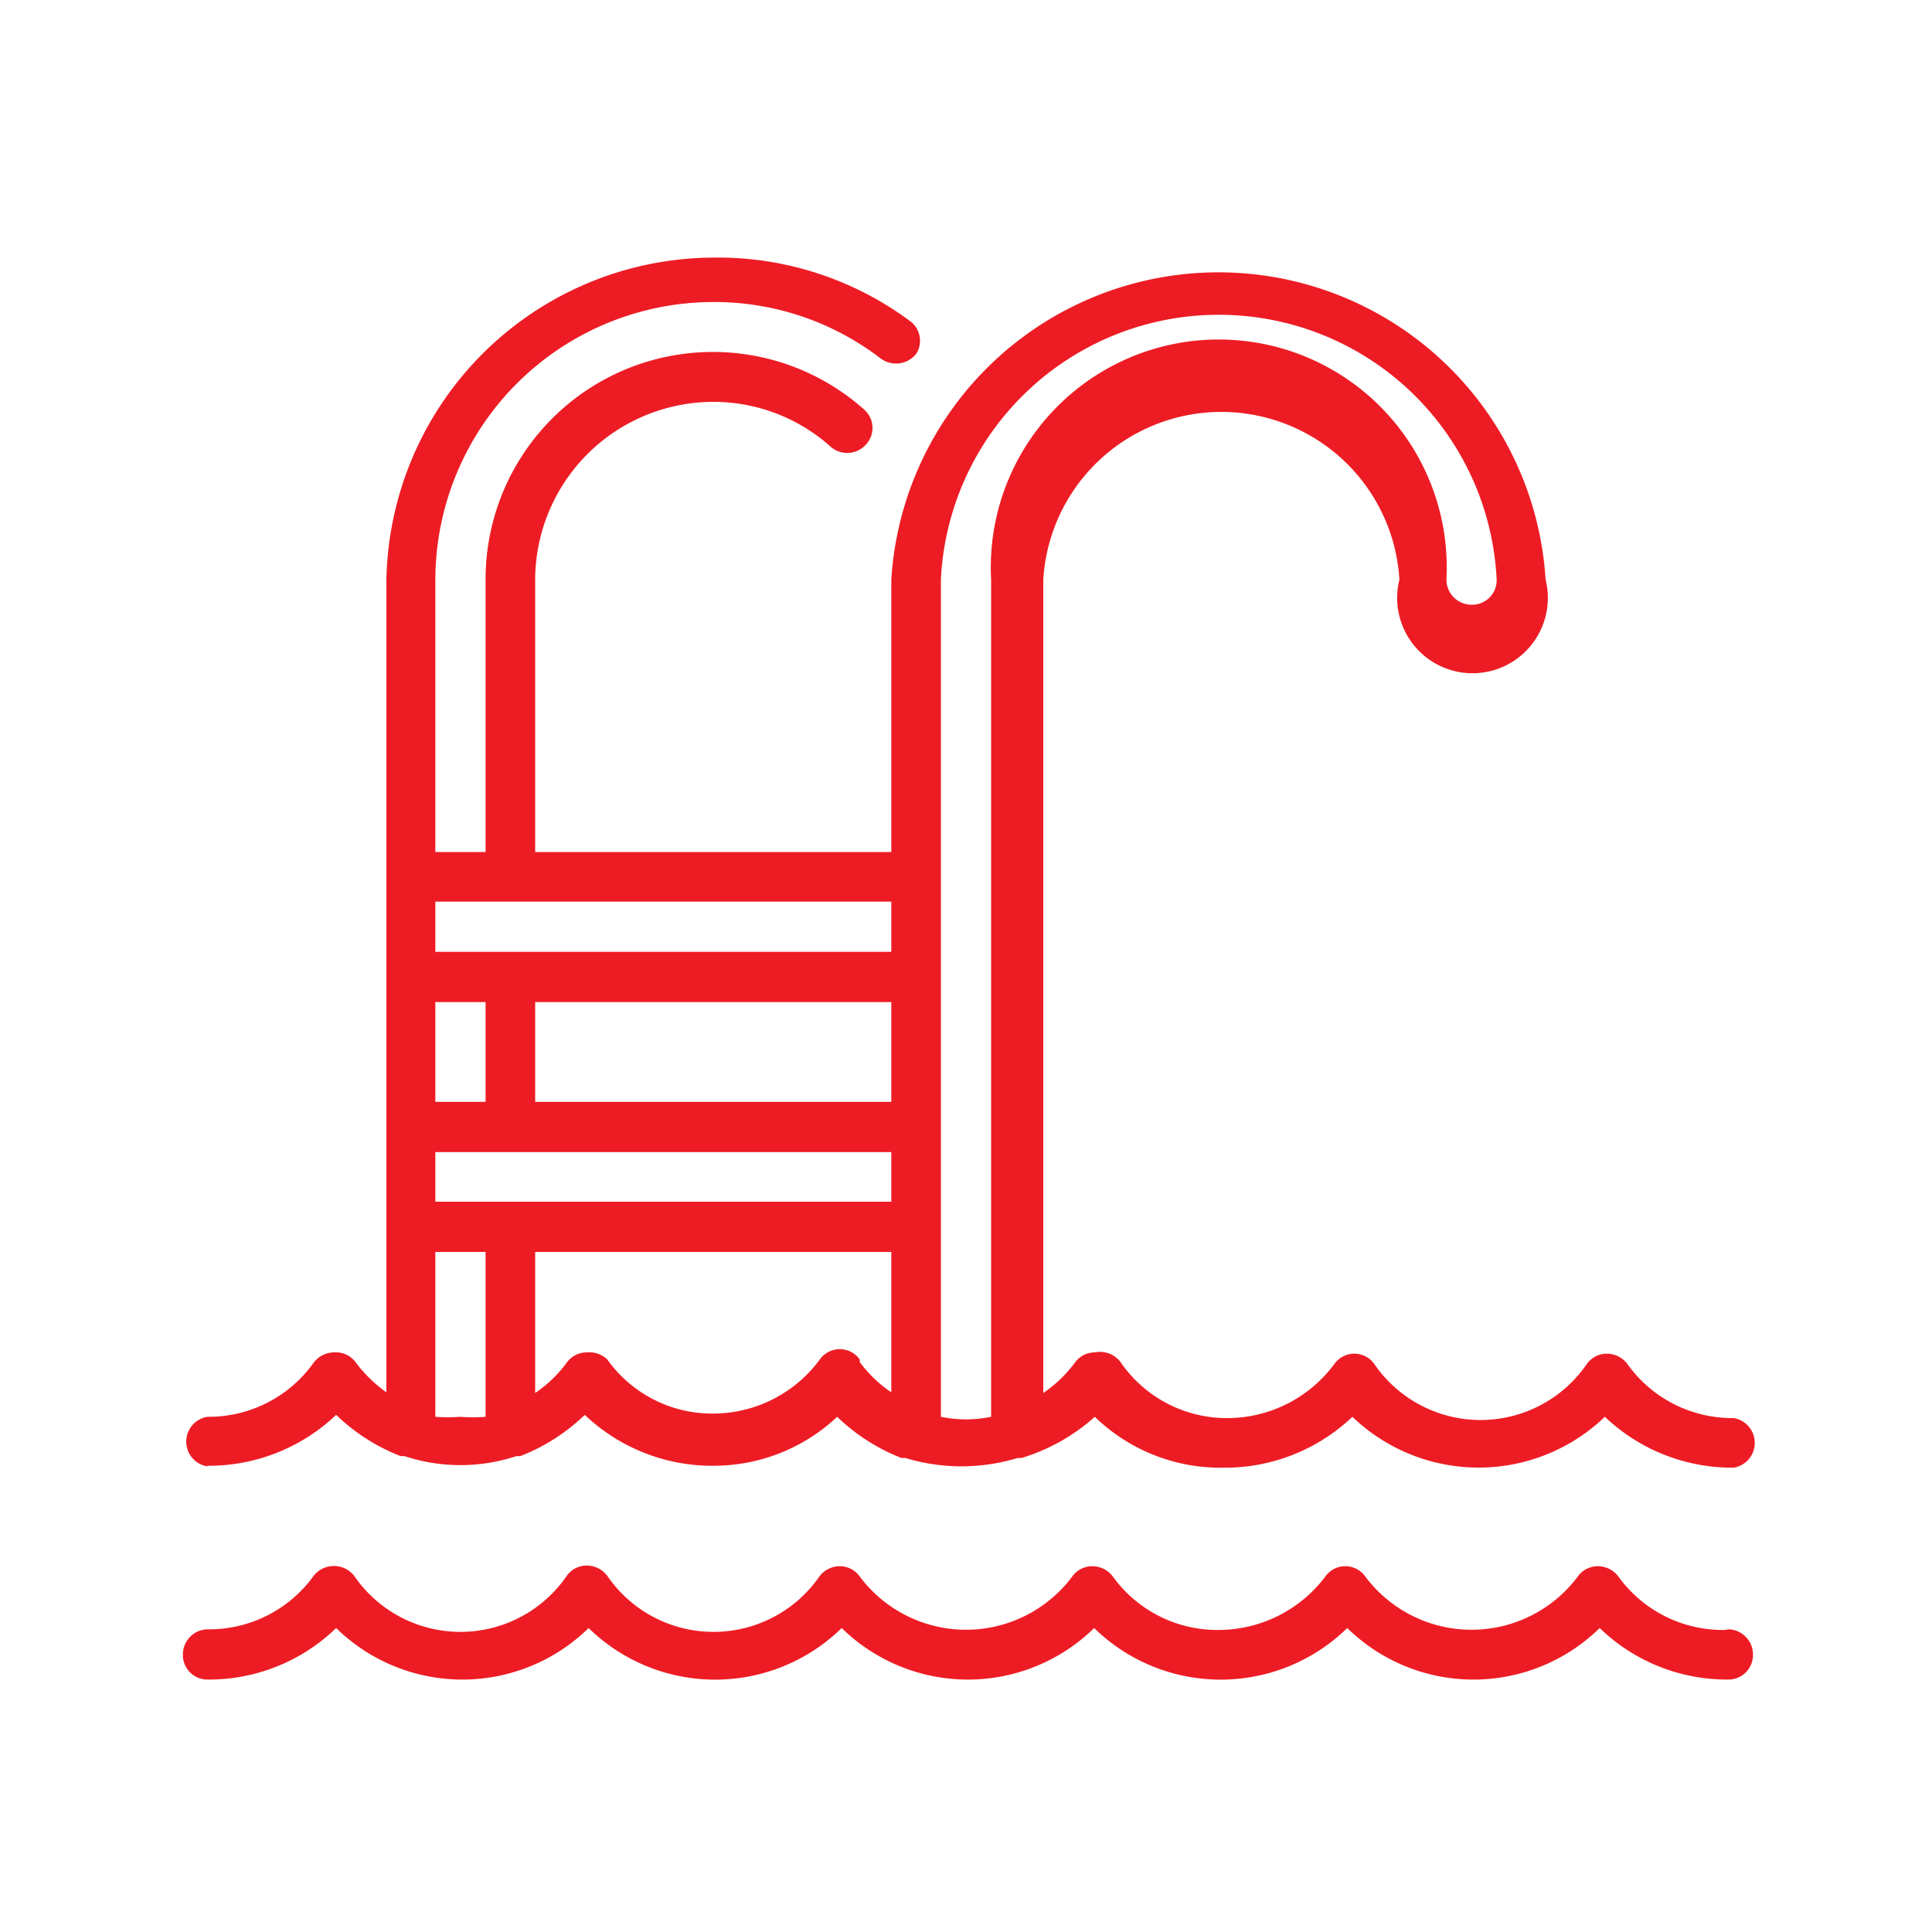 <svg id="Layer_1" data-name="Layer 1" xmlns="http://www.w3.org/2000/svg" viewBox="0 0 30 30"><defs><style>.cls-1{fill:#ed1c24;}</style></defs><title>wellness</title><path class="cls-1" d="M26.78,25.31a2,2,0,0,1-1.65-.83.4.4,0,0,0-.32-.16.38.38,0,0,0-.31.16,2.06,2.06,0,0,1-3.3,0,.38.38,0,0,0-.62,0,2.08,2.08,0,0,1-1.66.83,2,2,0,0,1-1.64-.83.4.4,0,0,0-.32-.16.38.38,0,0,0-.31.16,2.06,2.06,0,0,1-3.3,0,.38.38,0,0,0-.31-.16.4.4,0,0,0-.31.15,2,2,0,0,1-3.3,0,.4.4,0,0,0-.32-.16.38.38,0,0,0-.31.16,2,2,0,0,1-3.3,0,.4.4,0,0,0-.63,0,2,2,0,0,1-1.65.83.39.39,0,0,0-.38.39.38.38,0,0,0,.38.39,2.84,2.84,0,0,0,2-.8,2.8,2.8,0,0,0,3.92,0,2.81,2.81,0,0,0,3.93,0,2.8,2.8,0,0,0,3.92,0,2.81,2.81,0,0,0,3.93,0,2.8,2.8,0,0,0,3.92,0,2.84,2.84,0,0,0,2,.8.38.38,0,0,0,.38-.39.39.39,0,0,0-.38-.39"/><path class="cls-1" d="M6.76,19.44h.78V22a2.58,2.58,0,0,1-.39,0,2.58,2.58,0,0,1-.39,0Zm7.08-4.66H6.76V14h7.08ZM14.61,9a4.32,4.32,0,0,1,8.63,0,.38.38,0,0,1-.39.39A.39.39,0,0,1,22.46,9a3.54,3.54,0,1,0-7.07,0V22a1.92,1.92,0,0,1-.78,0ZM6.76,17.89h7.08v.77H6.76Zm.78-.78H6.76V15.56h.78Zm6.3,0H8.31V15.56h5.53Zm-.49,4a.38.38,0,0,0-.62,0,2.06,2.06,0,0,1-1.65.84,2,2,0,0,1-1.65-.84A.4.4,0,0,0,9.11,21a.38.38,0,0,0-.31.16,2,2,0,0,1-.49.47V19.44h5.53v2.18a2,2,0,0,1-.49-.47M3.22,22.76a2.87,2.87,0,0,0,2-.79,3,3,0,0,0,1,.64h.06a2.77,2.77,0,0,0,1.74,0h.06a3,3,0,0,0,1-.64,2.87,2.87,0,0,0,2,.79A2.8,2.8,0,0,0,13,22a3,3,0,0,0,1,.64l.06,0a3,3,0,0,0,1.74,0l.06,0A3,3,0,0,0,17,22a2.8,2.8,0,0,0,2,.79,2.87,2.87,0,0,0,2-.79,2.83,2.83,0,0,0,3.92,0,2.87,2.87,0,0,0,2,.79.39.39,0,0,0,0-.77,2,2,0,0,1-1.65-.84.4.4,0,0,0-.32-.16.38.38,0,0,0-.31.16,2,2,0,0,1-3.3,0,.38.38,0,0,0-.62,0,2.07,2.07,0,0,1-1.66.84,2,2,0,0,1-1.64-.84A.4.4,0,0,0,17,21a.38.38,0,0,0-.31.16,2,2,0,0,1-.49.47V9a2.77,2.77,0,0,1,5.53,0A1.17,1.17,0,1,0,24,9,5.09,5.09,0,0,0,13.84,9v4.23H8.31V9a2.77,2.77,0,0,1,2.76-2.76,2.73,2.73,0,0,1,1.81.68.39.39,0,0,0,.55,0,.38.38,0,0,0,0-.55A3.53,3.53,0,0,0,7.54,9v4.23H6.76V9a4.32,4.32,0,0,1,4.31-4.31,4.24,4.24,0,0,1,2.61.88.4.4,0,0,0,.55-.08A.38.38,0,0,0,14.15,5a5,5,0,0,0-3.08-1A5.1,5.1,0,0,0,6,9V21.62a2.14,2.14,0,0,1-.48-.47A.38.38,0,0,0,5.19,21a.4.4,0,0,0-.32.16A2,2,0,0,1,3.22,22a.39.39,0,0,0,0,.77"/></svg>